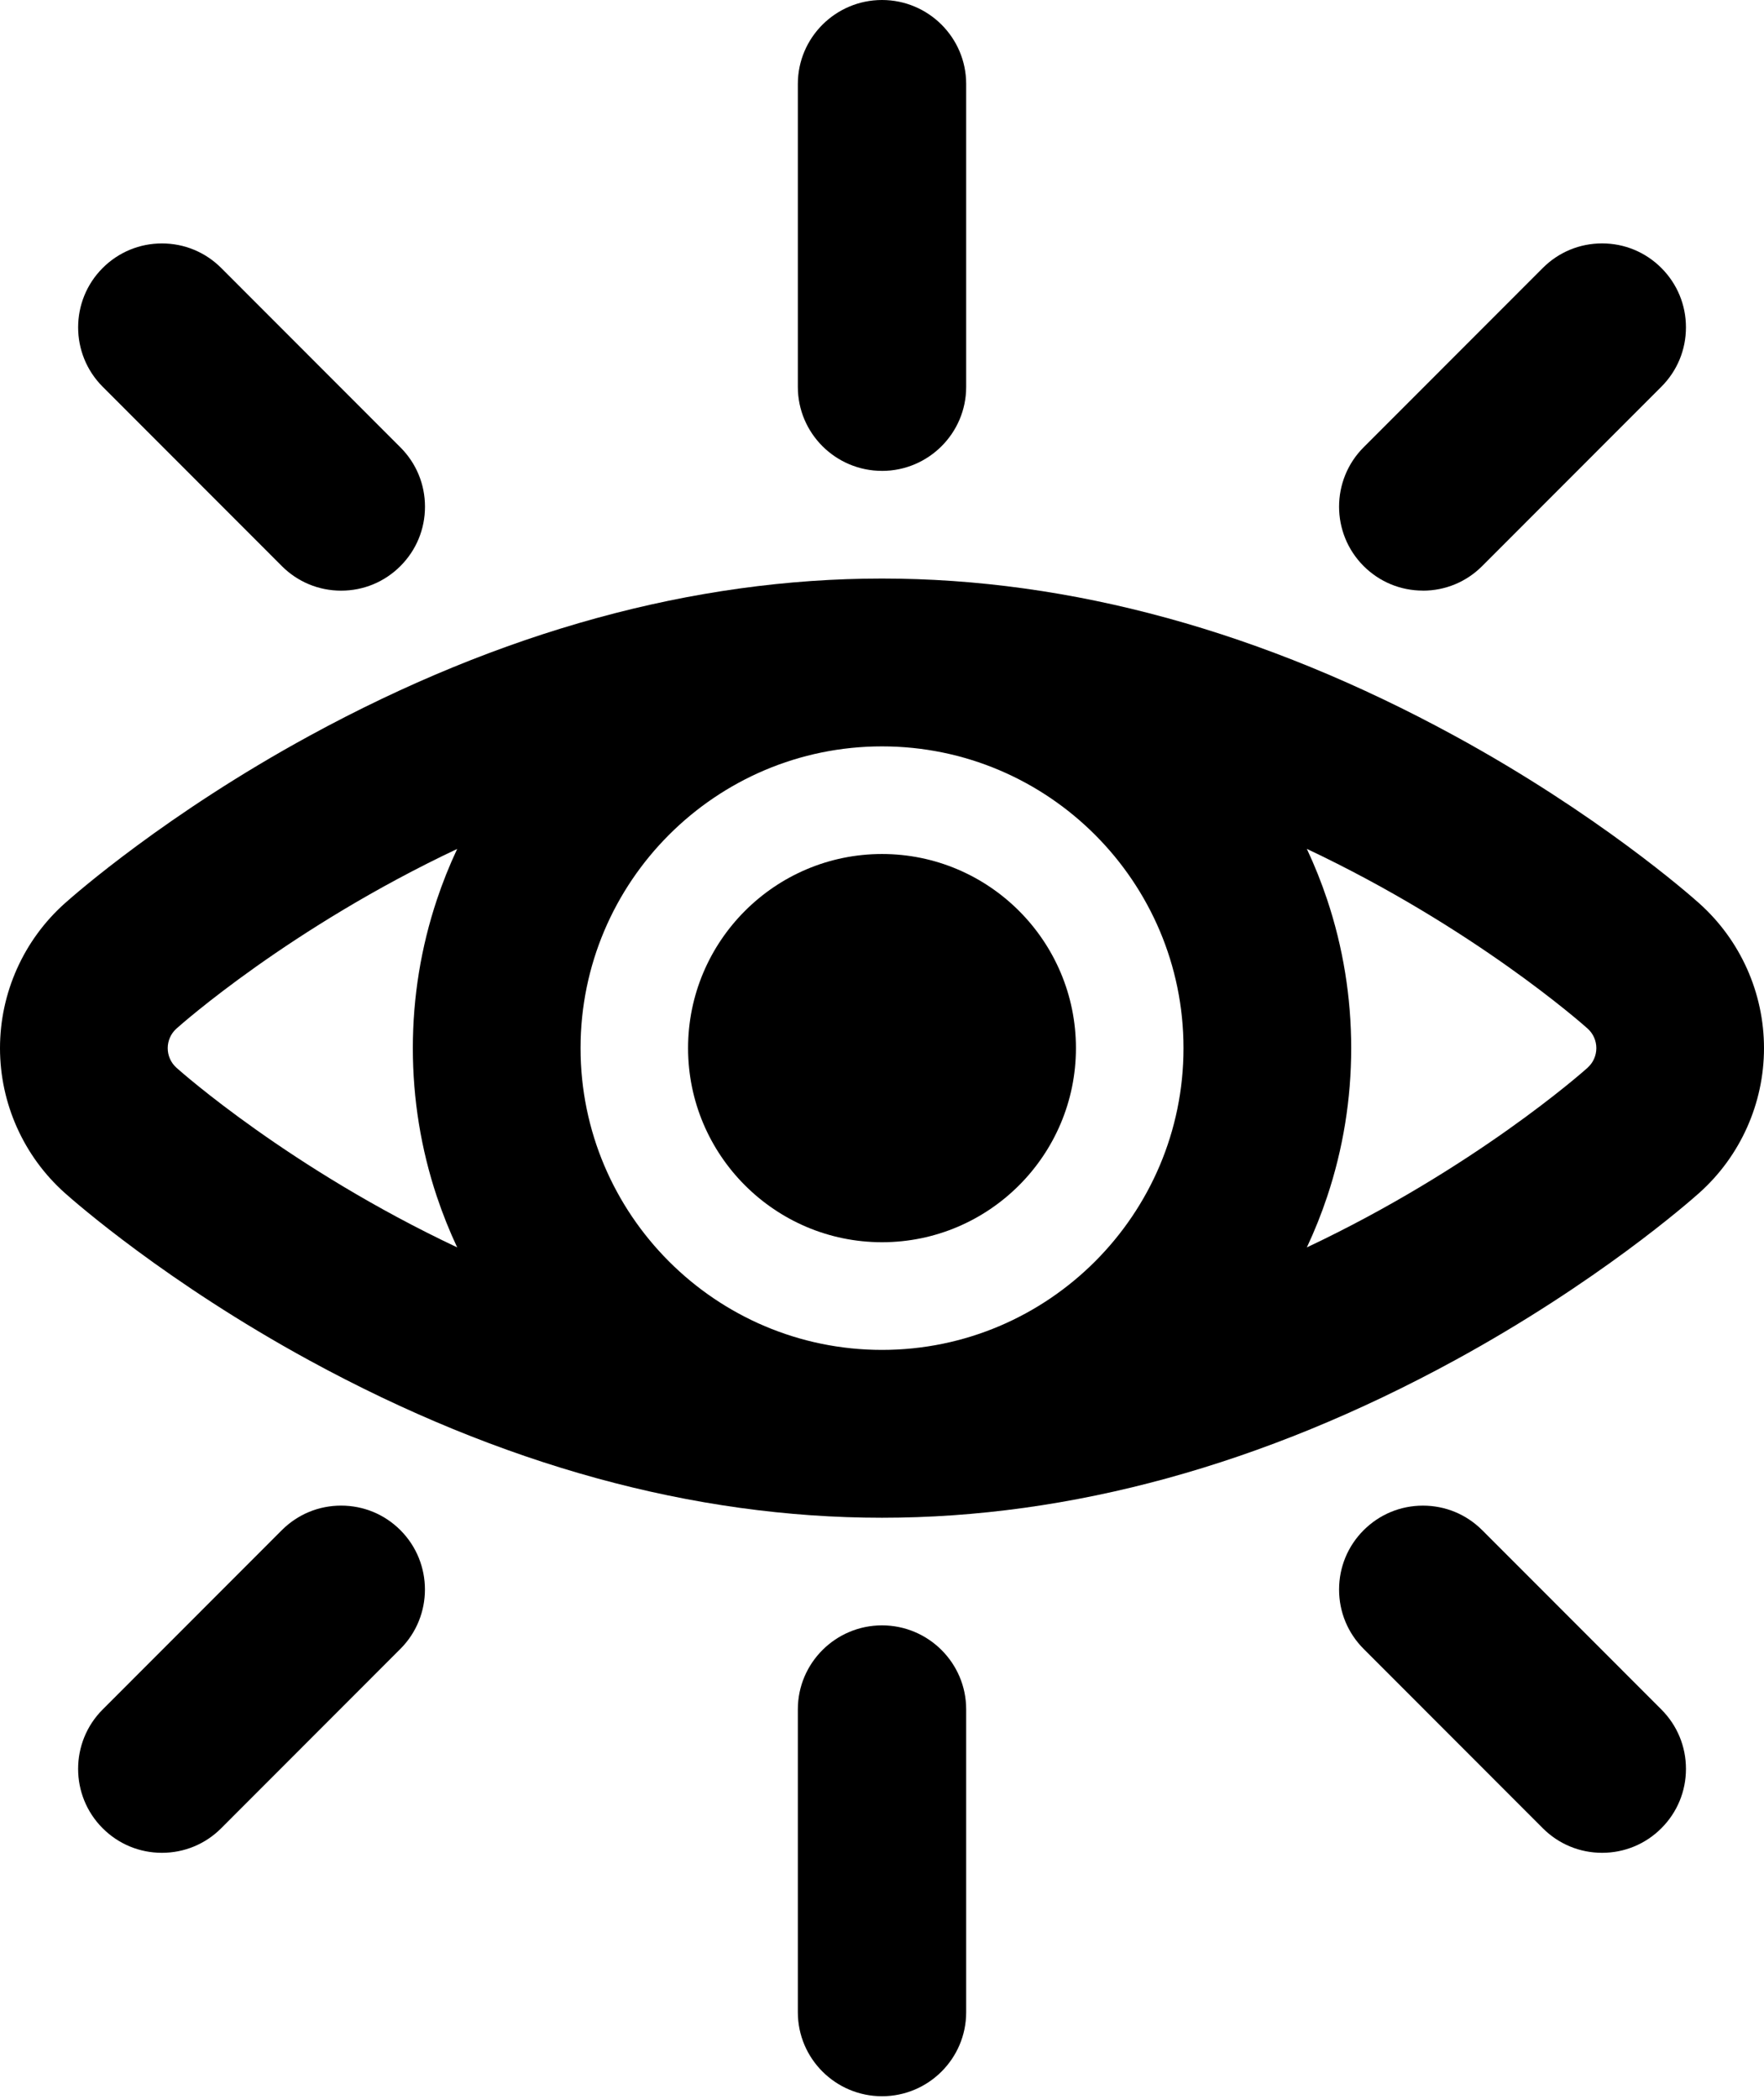 <svg width="174" height="207" viewBox="0 0 174 207" fill="none" xmlns="http://www.w3.org/2000/svg">
<path d="M167.617 89.085C166.63 88.202 157.563 80.241 143.477 72.56C124.606 62.27 105.604 57.053 87.002 57.053C68.4 57.053 49.396 62.27 30.527 72.56C16.435 80.245 7.375 88.202 6.388 89.085C2.327 92.713 0 97.917 0 103.362C0 108.806 2.327 114.008 6.385 117.636C7.373 118.519 16.442 126.482 30.525 134.161C49.396 144.453 68.398 149.671 87 149.671C105.602 149.671 124.606 144.453 143.475 134.161C157.57 126.476 166.63 118.517 167.615 117.636C171.673 114.011 174 108.808 174 103.362C174 97.915 171.673 92.713 167.615 89.085H167.617ZM43.096 118.011C43.666 119.718 44.335 121.386 45.097 123.011C28.638 115.245 17.92 105.753 17.406 105.295C16.857 104.803 16.543 104.1 16.543 103.364C16.543 102.627 16.857 101.922 17.406 101.433C17.92 100.973 28.645 91.48 45.097 83.716C44.335 85.34 43.666 87.008 43.096 88.716C41.521 93.431 40.722 98.359 40.722 103.366C40.722 108.373 41.521 113.303 43.096 118.016V118.011ZM87.002 133.119C70.606 133.119 57.265 119.769 57.265 103.362C57.265 86.954 70.606 73.604 87.002 73.604C103.399 73.604 116.74 86.954 116.74 103.362C116.74 119.769 103.399 133.119 87.002 133.119ZM156.598 105.295C156.084 105.755 145.366 115.245 128.907 123.011C129.67 121.388 130.338 119.72 130.908 118.011C132.483 113.299 133.282 108.368 133.282 103.362C133.282 98.355 132.483 93.424 130.908 88.712C130.338 87.005 129.67 85.337 128.907 83.712C145.362 91.476 156.084 100.97 156.598 101.429C157.148 101.92 157.462 102.623 157.462 103.359C157.462 104.096 157.148 104.801 156.598 105.29V105.295Z" fill="black"/>
<path d="M87.001 160.283C82.426 160.283 78.699 163.997 78.699 168.559V198.443C78.699 203.007 82.426 206.718 87.001 206.718C91.576 206.718 95.302 203.005 95.302 198.443V168.559C95.302 163.995 91.576 160.283 87.001 160.283Z" fill="black"/>
<path d="M87.001 46.437C91.576 46.437 95.302 42.724 95.302 38.161V8.276C95.302 3.711 91.576 0 87.001 0C82.426 0 78.699 3.714 78.699 8.276V38.159C78.699 42.724 82.426 46.435 87.001 46.435V46.437Z" fill="black"/>
<path d="M146.205 150.899C144.644 149.336 142.566 148.476 140.358 148.476C138.151 148.476 136.073 149.336 134.509 150.899C132.947 152.461 132.086 154.54 132.086 156.752C132.086 158.963 132.945 161.04 134.509 162.605L152.182 180.29C153.746 181.853 155.822 182.713 158.029 182.713C160.237 182.713 162.315 181.853 163.879 180.288C165.44 178.725 166.302 176.646 166.302 174.435C166.302 172.223 165.44 170.147 163.879 168.582L146.205 150.896V150.899Z" fill="black"/>
<path d="M27.798 55.822C29.36 57.385 31.438 58.247 33.648 58.247C35.858 58.247 37.933 57.387 39.497 55.822C41.061 54.257 41.92 52.18 41.92 49.969C41.92 47.757 41.061 45.681 39.497 44.116L21.824 26.43C20.262 24.868 18.184 24.006 15.974 24.006C13.764 24.006 11.689 24.868 10.125 26.43C6.901 29.657 6.901 34.908 10.125 38.135L27.798 55.82V55.822Z" fill="black"/>
<path d="M33.648 148.474C31.438 148.474 29.363 149.334 27.799 150.896L10.123 168.584C6.899 171.81 6.899 177.062 10.123 180.288C11.685 181.851 13.762 182.713 15.972 182.713C18.182 182.713 20.258 181.853 21.822 180.288L39.497 162.601C42.721 159.374 42.721 154.123 39.497 150.896C37.935 149.334 35.858 148.474 33.648 148.474Z" fill="black"/>
<path d="M140.353 58.247C142.561 58.247 144.639 57.387 146.202 55.822L163.878 38.134C165.44 36.572 166.301 34.493 166.301 32.281C166.301 30.07 165.44 27.993 163.878 26.428C162.316 24.865 160.239 24.003 158.029 24.003C155.819 24.003 153.743 24.863 152.18 26.426L134.504 44.113C131.28 47.34 131.28 52.591 134.504 55.817C136.066 57.38 138.143 58.242 140.353 58.242V58.247Z" fill="black"/>
<path d="M87.001 84.217C76.451 84.217 67.871 92.804 67.871 103.359C67.871 113.914 76.453 122.501 87.001 122.501C97.548 122.501 106.13 113.914 106.13 103.359C106.13 92.804 97.548 84.217 87.001 84.217Z" fill="black"/>
</svg>
